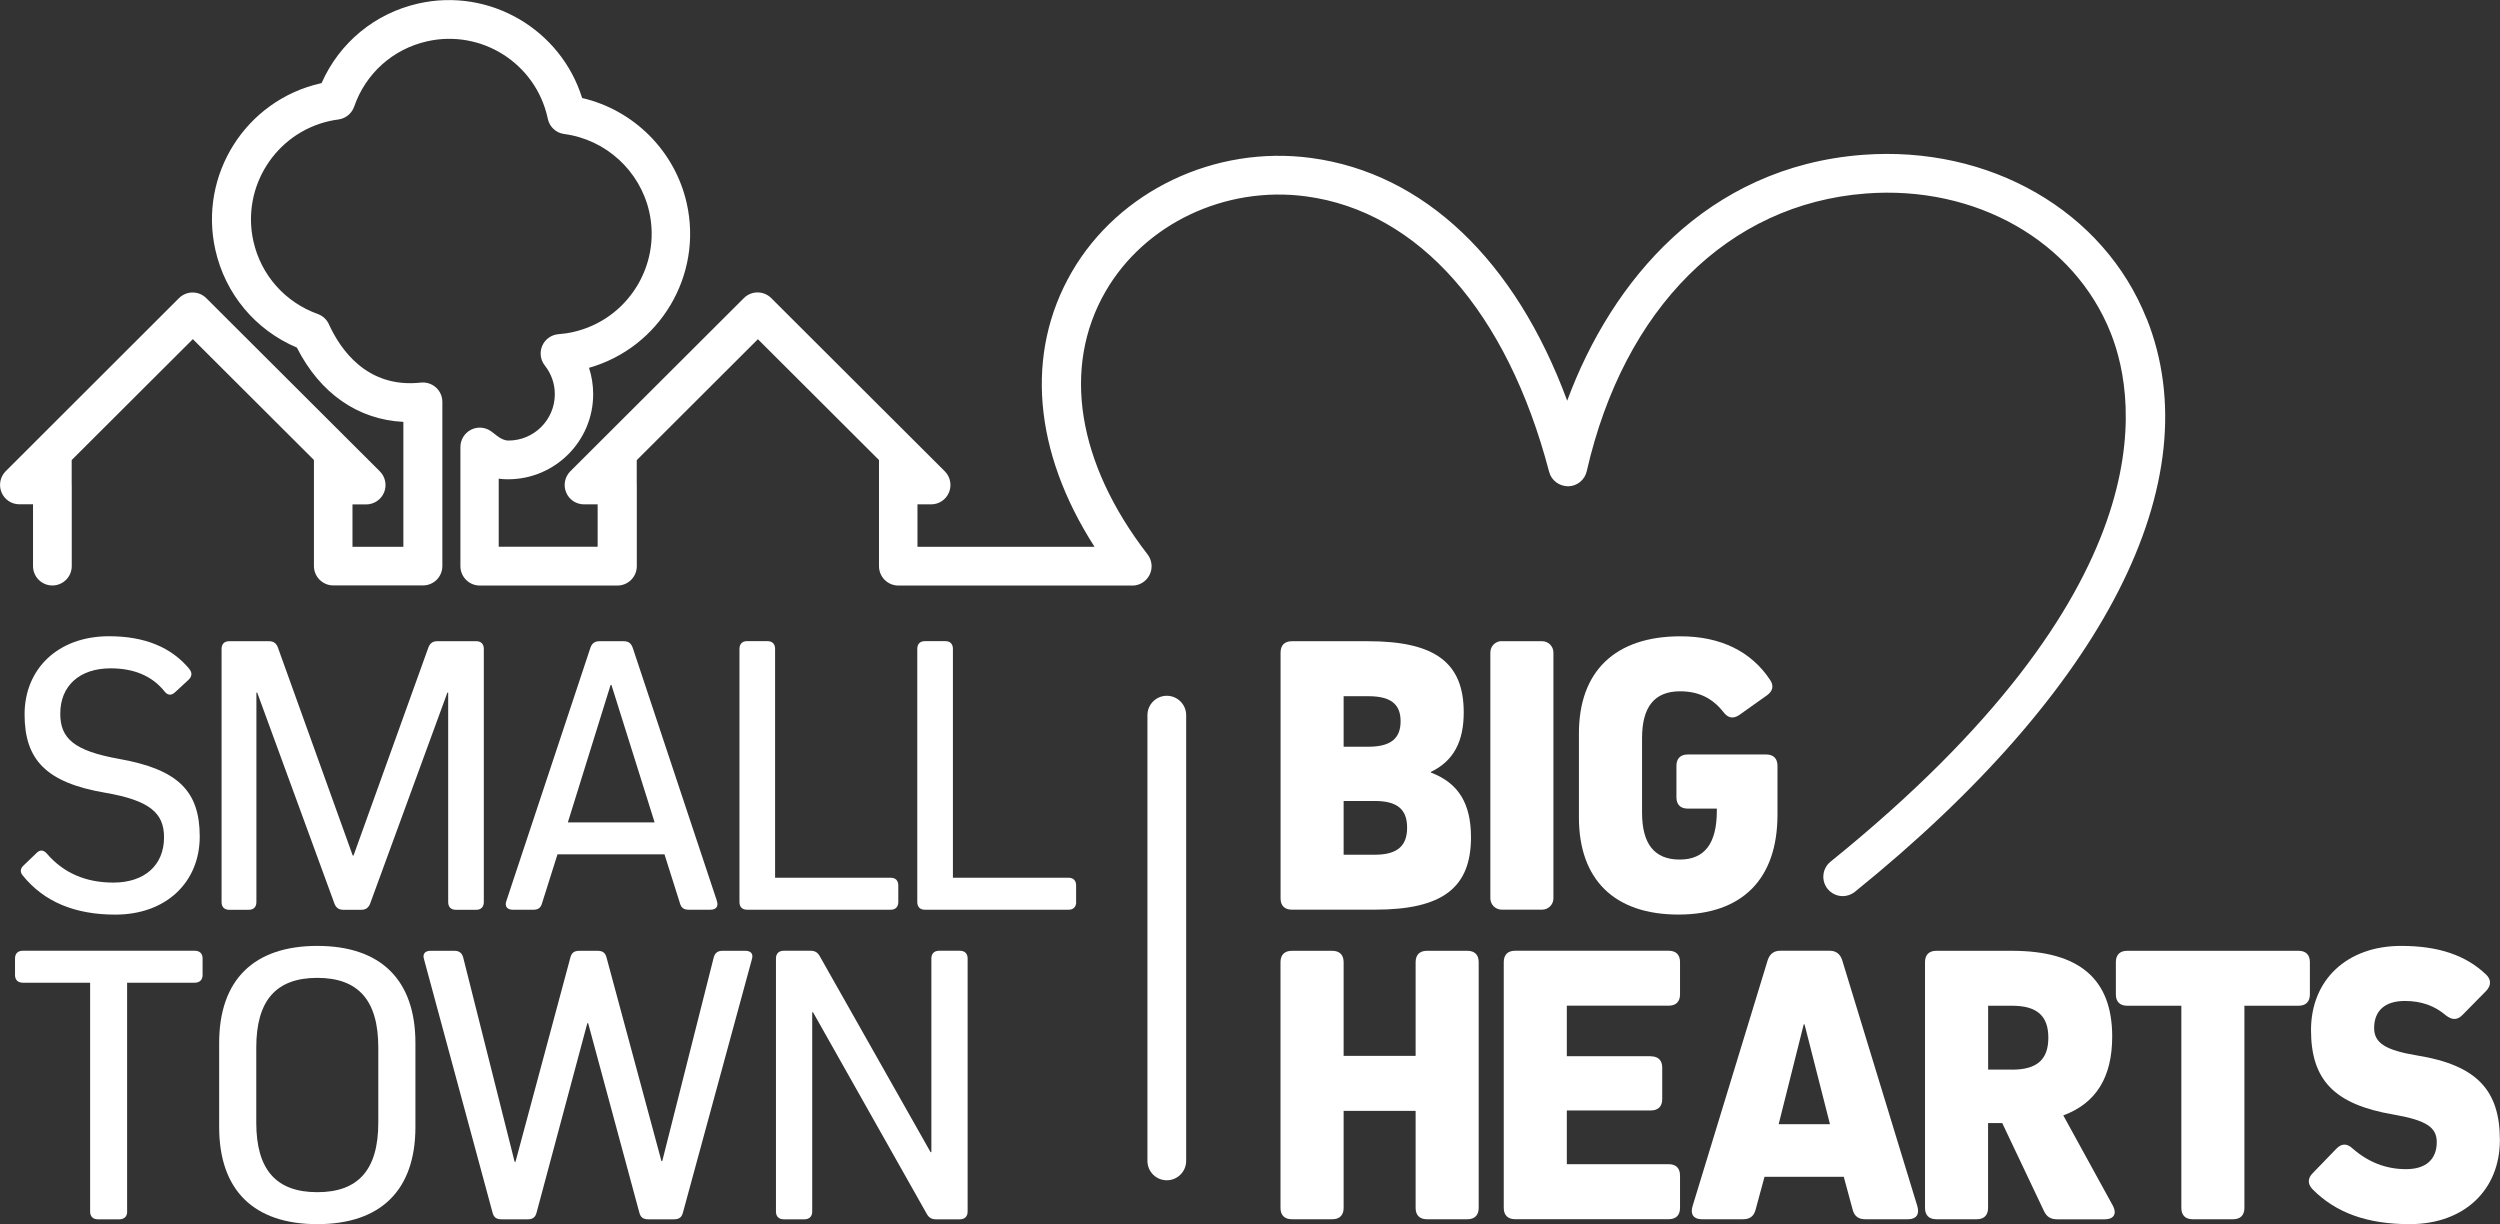 <?xml version="1.0" encoding="UTF-8"?>
<svg id="Layer_2" xmlns="http://www.w3.org/2000/svg" viewBox="0 0 402.79 197.23">
  <rect x="0" y="0" width="402.79" height="197.23" fill="#333333" stroke="none"/>
  <defs>
    <style>
      .cls-1 {
        fill: #fff;
      }
    </style>
  </defs>
  <g id="Layer_1-2" data-name="Layer_1">
    <g>
      <path class="cls-1" d="M30.52,107.81c.51.65.38,1.24-.19,1.76l-2.11,1.95c-.64.59-1.21.52-1.72-.13-1.98-2.48-4.92-3.71-8.68-3.71-4.98,0-8.11,2.8-8.11,7.3,0,3.97,2.17,5.99,9.51,7.3,9.51,1.69,12.96,5.21,12.96,12.51s-5.36,12.57-13.6,12.57c-6.57,0-11.49-2.09-14.88-6.26-.51-.59-.45-1.17.13-1.69l2.04-1.96c.57-.59,1.15-.52,1.66.06,2.68,3.13,6.26,4.69,10.73,4.69,5.04,0,8.17-2.8,8.17-7.3,0-3.91-2.3-5.93-9.45-7.17-9.58-1.63-13.02-5.34-13.02-12.64s5.36-12.58,13.6-12.58c5.75,0,10.02,1.76,12.96,5.28"/>
      <path class="cls-1" d="M76.74,103.31c.77,0,1.21.46,1.21,1.24v40.79c0,.78-.45,1.24-1.21,1.24h-3.32c-.77,0-1.21-.46-1.21-1.24v-33.75h-.13l-12.45,34.01c-.26.65-.7.98-1.4.98h-2.94c-.7,0-1.15-.33-1.4-.98l-12.45-34.01h-.13v33.75c0,.78-.45,1.24-1.21,1.24h-3.19c-.77,0-1.21-.46-1.21-1.24v-40.79c0-.78.45-1.24,1.21-1.24h6.45c.7,0,1.15.33,1.4.98l12.07,33.55h.13l12.07-33.55c.26-.65.7-.98,1.4-.98h6.32Z"/>
      <path class="cls-1" d="M98.38,110.35l-6.89,22.15h13.98l-6.96-22.15h-.13ZM115.49,145.14c.32.91-.13,1.43-1.02,1.43h-3.58c-.7,0-1.15-.33-1.34-1.04l-2.49-7.88h-17.24l-2.49,7.88c-.19.72-.64,1.04-1.34,1.04h-3.38c-.89,0-1.34-.52-1.02-1.43l13.54-40.79c.25-.71.7-1.04,1.47-1.04h3.89c.77,0,1.21.33,1.47,1.11l13.54,40.72Z"/>
      <path class="cls-1" d="M144.73,145.33c0,.78-.45,1.24-1.21,1.24h-23.17c-.77,0-1.21-.46-1.21-1.24v-40.79c0-.78.45-1.24,1.21-1.24h3.32c.77,0,1.21.46,1.21,1.24v36.88h18.64c.77,0,1.21.46,1.21,1.24v2.67Z"/>
      <path class="cls-1" d="M173.39,145.33c0,.78-.45,1.24-1.21,1.24h-23.18c-.77,0-1.21-.46-1.21-1.24v-40.79c0-.78.45-1.24,1.21-1.24h3.32c.77,0,1.21.46,1.21,1.24v36.88h18.64c.77,0,1.21.46,1.21,1.24v2.67Z"/>
      <path class="cls-1" d="M20.49,195.21c0,.78-.47,1.24-1.26,1.24h-3.45c-.8,0-1.26-.46-1.26-1.24v-36.88H3.68c-.8,0-1.26-.46-1.26-1.24v-2.67c0-.78.46-1.24,1.26-1.24h27.7c.8,0,1.26.46,1.26,1.24v2.67c0,.78-.47,1.24-1.26,1.24h-10.9v36.88Z"/>
      <path class="cls-1" d="M41.29,180.88c0,7.56,3.19,11.2,9.83,11.2s9.83-3.65,9.83-11.2v-12.12c0-7.56-3.19-11.21-9.83-11.21s-9.83,3.65-9.83,11.21v12.12ZM35.31,168.04c0-10.16,5.58-15.64,15.81-15.64s15.81,5.47,15.81,15.64v13.55c0,10.16-5.58,15.64-15.81,15.64s-15.81-5.47-15.81-15.64v-13.55Z"/>
      <path class="cls-1" d="M120.08,153.19c.93,0,1.33.52,1.06,1.37l-11.1,40.78c-.2.78-.6,1.11-1.46,1.11h-4.12c-.86,0-1.26-.33-1.46-1.11l-8.24-30.49h-.13l-8.17,30.49c-.2.78-.6,1.11-1.46,1.11h-4.19c-.86,0-1.26-.33-1.46-1.11l-11.03-40.78c-.27-.85.13-1.37,1.06-1.37h3.85c.73,0,1.19.33,1.39,1.04l8.3,32.97h.13l8.84-32.9c.2-.78.6-1.11,1.46-1.11h2.92c.86,0,1.26.33,1.46,1.11l8.84,32.77h.13l8.3-32.84c.2-.72.67-1.04,1.39-1.04h3.65Z"/>
      <path class="cls-1" d="M155.9,195.21c0,.78-.47,1.24-1.26,1.24h-3.85c-.66,0-1.13-.26-1.46-.85l-18.34-32.51h-.13v32.12c0,.78-.46,1.24-1.26,1.24h-3.32c-.8,0-1.26-.46-1.26-1.24v-40.79c0-.78.47-1.24,1.26-1.24h4.32c.67,0,1.13.26,1.46.85l17.87,31.6h.13v-31.21c0-.78.46-1.24,1.26-1.24h3.32c.8,0,1.26.46,1.26,1.24v40.79Z"/>
      <path class="cls-1" d="M221.5,137.71c3.58,0,5.21-1.37,5.21-4.36s-1.63-4.3-5.21-4.3h-5.02v8.66h5.02ZM220.45,120.31c3.58,0,5.21-1.3,5.21-4.1s-1.63-4.04-5.21-4.04h-3.97v8.14h3.97ZM230.55,124.48c4.5,1.69,6.45,5.08,6.45,10.42,0,8.15-4.62,11.66-15.44,11.66h-13.42c-1.17,0-1.82-.65-1.82-1.82v-39.61c0-1.17.65-1.82,1.82-1.82h12.25c10.82,0,15.44,3.45,15.44,11.47,0,4.69-1.63,7.82-5.28,9.58v.13Z"/>
      <path class="cls-1" d="M241.95,103.31h6.51c1.01,0,1.82.82,1.82,1.82v39.61c0,1.01-.82,1.82-1.82,1.82h-6.51c-1.01,0-1.83-.82-1.83-1.83v-39.61c0-1.01.82-1.83,1.83-1.83Z"/>
      <path class="cls-1" d="M286.38,131.26c0,10.36-5.67,16.09-15.96,16.09s-16.03-5.6-16.03-15.64v-13.55c0-10.03,5.86-15.64,16.35-15.64,6.45,0,11.4,2.41,14.46,7.04.65.98.39,1.82-.52,2.47l-4.49,3.19c-.98.65-1.83.45-2.54-.52-1.76-2.22-3.97-3.32-6.97-3.32-4.1,0-6.12,2.48-6.12,7.56v11.99c0,5.08,2.02,7.56,6.06,7.56s5.99-2.61,5.99-7.88v-.33h-4.69c-1.17,0-1.82-.65-1.82-1.82v-5.08c0-1.17.65-1.82,1.82-1.82h12.64c1.17,0,1.82.65,1.82,1.82v7.88Z"/>
      <path class="cls-1" d="M238.24,194.62c0,1.17-.65,1.82-1.82,1.82h-6.52c-1.17,0-1.82-.65-1.82-1.82v-15.64h-11.6v15.64c0,1.17-.65,1.82-1.83,1.82h-6.51c-1.17,0-1.83-.65-1.83-1.82v-39.61c0-1.17.65-1.82,1.83-1.82h6.51c1.17,0,1.83.65,1.83,1.82v15.11h11.6v-15.11c0-1.17.65-1.82,1.82-1.82h6.52c1.17,0,1.82.65,1.82,1.82v39.61Z"/>
      <path class="cls-1" d="M265.99,170.19c1.17,0,1.82.65,1.82,1.82v5.08c0,1.17-.65,1.82-1.82,1.82h-13.55v8.66h16.42c1.17,0,1.82.65,1.82,1.83v5.21c0,1.17-.65,1.82-1.82,1.82h-24.76c-1.17,0-1.82-.65-1.82-1.82v-39.61c0-1.17.65-1.82,1.82-1.82h24.76c1.17,0,1.82.65,1.82,1.82v5.21c0,1.17-.65,1.82-1.82,1.82h-16.42v8.14h13.55Z"/>
      <path class="cls-1" d="M290.61,165.04l-4.04,16.09h8.27l-4.1-16.09h-.13ZM308.92,194.36c.39,1.3-.2,2.08-1.5,2.08h-6.91c-1.11,0-1.76-.52-2.02-1.56l-1.43-5.28h-12.77l-1.43,5.28c-.26,1.04-.91,1.56-2.02,1.56h-6.65c-1.3,0-1.89-.78-1.5-2.08l12.12-39.68c.33-.98.98-1.5,2.02-1.5h7.95c1.04,0,1.69.52,2.02,1.5l12.12,39.68Z"/>
      <path class="cls-1" d="M324.16,172.34c4.04,0,5.86-1.63,5.86-5.15s-1.82-5.15-5.86-5.15h-3.84v10.29h3.84ZM320.31,194.62c0,1.17-.65,1.82-1.82,1.82h-6.52c-1.17,0-1.82-.65-1.82-1.82v-39.61c0-1.17.65-1.82,1.82-1.82h12.18c10.88,0,16.16,4.56,16.16,13.81,0,6.58-2.61,10.75-7.88,12.71l8.01,14.59c.65,1.24.13,2.15-1.3,2.15h-7.69c-1.04,0-1.7-.39-2.15-1.37l-6.71-14.14h-2.28v13.68Z"/>
      <path class="cls-1" d="M361.61,194.62c0,1.17-.65,1.82-1.82,1.82h-6.52c-1.17,0-1.82-.65-1.82-1.82v-32.58h-8.73c-1.17,0-1.82-.65-1.82-1.82v-5.21c0-1.17.65-1.82,1.82-1.82h27.62c1.17,0,1.82.65,1.82,1.82v5.21c0,1.17-.65,1.82-1.82,1.82h-8.73v32.58Z"/>
      <path class="cls-1" d="M400.57,157.03c.85.85.78,1.76,0,2.61l-3.85,3.91c-.85.85-1.69.78-2.61.07-1.82-1.56-3.97-2.35-6.65-2.35-3.19,0-4.95,1.56-4.95,4.36,0,2.41,1.82,3.58,6.97,4.43,9.58,1.56,13.29,5.6,13.29,13.62s-5.73,13.55-14.53,13.55c-6.84,0-11.92-1.82-15.7-5.67-.78-.85-.72-1.76.07-2.54l3.84-3.97c.85-.85,1.69-.85,2.6,0,2.54,2.22,5.41,3.32,8.6,3.32s4.95-1.56,4.95-4.37c0-2.41-1.76-3.52-6.97-4.43-9.58-1.63-13.29-5.6-13.29-13.62s5.73-13.55,14.53-13.55c5.99,0,10.42,1.5,13.68,4.62"/>
      <path class="cls-1" d="M187.99,190.16c-1.73,0-3.12-1.4-3.12-3.12v-71.82c0-1.72,1.4-3.12,3.12-3.12s3.12,1.4,3.12,3.12v71.82c0,1.72-1.4,3.12-3.12,3.12"/>
      <path class="cls-1" d="M345.86,51.36c-6.9-17.37-25.3-27.97-45.78-26.41-25.12,1.93-40.43,20.29-47.58,39.61-8.35-22.6-23.04-36.67-41.27-39.11-15.52-2.08-31.01,5.32-38.57,18.41-7.54,13.07-6.14,28.94,3.69,44.24h-28.53v-6.84h2.2c1.26,0,2.4-.76,2.88-1.93.48-1.17.21-2.51-.68-3.4l-27.96-27.9c-1.22-1.22-3.19-1.22-4.41,0l-27.96,27.9c-.89.89-1.16,2.23-.68,3.4.48,1.17,1.62,1.93,2.88,1.93h2.2v6.83h-15.94v-10.97c.45.07.95.1,1.51.1,7.56,0,13.71-6.15,13.71-13.71,0-1.47-.23-2.89-.67-4.25,11.36-3.23,18.37-14.86,15.74-26.52-1.9-8.44-8.54-15.02-16.85-16.95-3.44-11.05-14.89-17.81-26.37-15.23-7.02,1.58-12.74,6.32-15.61,12.83-.04,0-.08.02-.13.03-12.08,2.72-19.7,14.76-16.98,26.84,1.6,7.12,6.46,12.91,13.13,15.74,3.74,7.38,9.84,11.61,17.16,11.97v20.13h-8.2v-6.83h2.2c1.26,0,2.4-.76,2.89-1.93.48-1.17.21-2.51-.68-3.4l-27.96-27.9c-1.22-1.22-3.19-1.22-4.41,0L.92,75.92c-.89.89-1.16,2.23-.68,3.4.48,1.17,1.62,1.93,2.88,1.93h2.2v9.96c0,1.72,1.4,3.12,3.12,3.12s3.12-1.4,3.12-3.12v-13.08s0-.05-.01-.08v-3.93l19.52-19.48,19.51,19.47v4.01s0,0,0,0v13.08c0,1.72,1.4,3.12,3.12,3.12h14.45c1.73,0,3.12-1.4,3.12-3.12v-26.46c0-.89-.38-1.73-1.04-2.32-.66-.59-1.54-.87-2.42-.78-8.76.97-13.04-5.48-14.82-9.4-.35-.77-.99-1.36-1.79-1.65-5.27-1.89-9.14-6.26-10.37-11.71-1.96-8.72,3.54-17.42,12.26-19.38.48-.11.96-.19,1.43-.25,1.17-.16,2.15-.96,2.54-2.07,1.85-5.35,6.25-9.29,11.77-10.53,8.73-1.96,17.42,3.53,19.38,12.26,0,0,.05.22.05.23.27,1.3,1.33,2.28,2.65,2.45,6.7.89,12.2,5.92,13.69,12.52,1.96,8.72-3.53,17.41-12.25,19.38-.78.18-1.57.29-2.36.35-1.15.09-2.16.8-2.62,1.86-.46,1.06-.31,2.28.41,3.19,1.05,1.33,1.61,2.93,1.61,4.62,0,4.12-3.35,7.47-7.47,7.47q-.88,0-1.89-.8c-.26-.21-.55-.43-.87-.67-.95-.7-2.21-.81-3.26-.28-1.05.53-1.72,1.61-1.72,2.79v19.2c0,1.72,1.4,3.12,3.12,3.12h22.18c1.72,0,3.12-1.4,3.12-3.12v-13.08s-.01-.07-.01-.11v-3.89l19.52-19.49,19.51,19.47v5.83h0v11.27c0,1.72,1.4,3.12,3.12,3.12h37.68s0,.01,0,.01c1.19,0,2.28-.68,2.8-1.74.53-1.07.4-2.34-.33-3.29-11.35-14.7-13.82-30.13-6.78-42.34,6.3-10.92,19.29-17.09,32.33-15.34,18.11,2.43,32.39,18.6,39.15,44.38.36,1.39,1.63,2.32,3.07,2.33,1.44-.02,2.67-1.02,2.99-2.43,6.01-26.31,22.81-43.04,44.94-44.74,17.74-1.37,33.61,7.67,39.49,22.49,4.4,11.08,8.82,41.57-45.15,85.16-1.34,1.08-1.55,3.05-.47,4.39.62.76,1.52,1.16,2.43,1.16.69,0,1.38-.23,1.96-.69,40.27-32.54,57.42-66.19,47.03-92.33"/>
    </g>
  </g>
</svg>